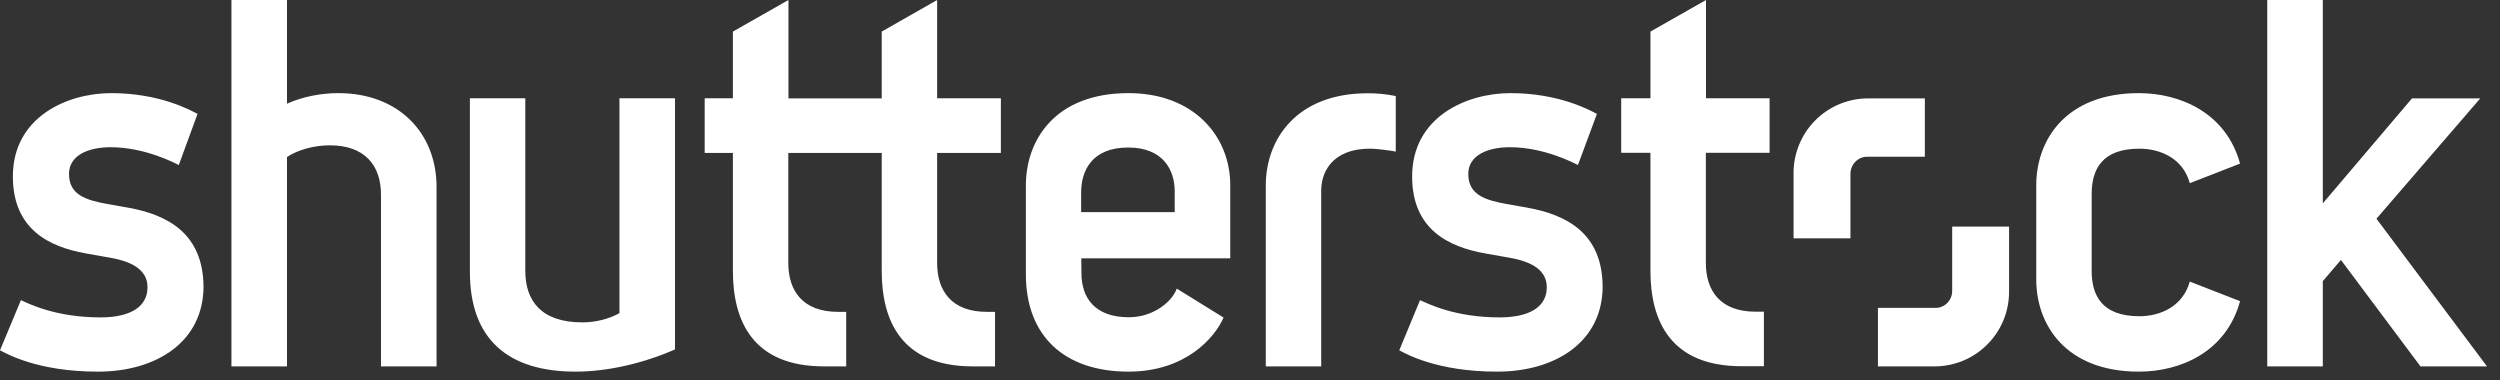 <?xml version="1.0" encoding="UTF-8"?>
<svg width="171px" height="26px" viewBox="0 0 171 26" version="1.1" xmlns="http://www.w3.org/2000/svg" xmlns:xlink="http://www.w3.org/1999/xlink">
    <rect x="0" y="0" width="171" height="26" fill="#333333" stroke="none"/>
    <title>Group</title>
    <g id="Media-Assets" stroke="none" stroke-width="1" fill="none" fill-rule="evenodd">
        <g id="Group" fill="#FFFFFF" fill-rule="nonzero">
            <path d="M104.44,14.2 L103.03,13.95 C101.63,13.69 100.43,13.35 100.43,11.9 C100.43,10.65 101.7,10.07 103.28,10.07 C105.63,10.07 107.7,11.17 107.93,11.29 L109.23,7.79 C108.73,7.53 106.63,6.37 103.32,6.37 C100.29,6.37 96.59,8.01 96.59,12.07 C96.59,15.72 99.12,16.89 101.56,17.33 L103.26,17.63 C104.9,17.92 105.8,18.55 105.8,19.65 C105.8,21.05 104.52,21.71 102.58,21.71 C99.48,21.71 97.66,20.76 97.13,20.53 L95.71,23.96 C96.15,24.19 98.27,25.42 102.4,25.42 C106.4,25.42 109.62,23.38 109.62,19.58 C109.59,16.04 107.28,14.7 104.44,14.2 M116.69,0 L112.89,2.16 L112.89,6.72 L110.89,6.72 L110.89,10.45 L112.89,10.45 L112.89,18.52 C112.89,21.96 114.27,25.05 119.13,25.05 L120.65,25.05 L120.65,21.32 L120.08,21.32 C117.68,21.32 116.68,19.9 116.68,17.98 L116.68,10.45 L121.04,10.45 L121.04,6.72 L116.69,6.72 L116.69,0 M146.33,10.17 C147.81,10.17 149.33,10.86 149.78,12.53 L153.22,11.19 C152.26,7.69 149.09,6.37 146.3,6.37 C141.3,6.37 139.28,9.57 139.28,12.67 L139.28,19.12 C139.28,22.22 141.3,25.42 146.3,25.42 C149.1,25.42 152.26,24.11 153.22,20.6 L149.78,19.26 C149.32,20.93 147.81,21.63 146.33,21.63 C143.75,21.63 143.07,20.18 143.07,18.53 L143.07,13.27 C143.07,11.62 143.75,10.17 146.33,10.17 M162.55,14.96 L169.65,6.73 L164.98,6.73 L158.88,13.91 L158.88,0 L155.08,0 L155.08,25.06 L158.88,25.06 L158.88,19.23 L160.12,17.78 L165.56,25.06 L170.11,25.06 L162.55,14.96" id="Shape"></path>
            <path d="M131.66,10.72 L127.71,10.72 C127.08,10.72 126.57,11.25 126.57,11.9 L126.57,16.3 L122.68,16.3 L122.68,11.9 C122.661,10.547 123.181,9.243 124.124,8.273 C125.067,7.304 126.357,6.748 127.71,6.73 L131.66,6.73 L131.66,10.73 M128.45,21.06 L132.39,21.06 C133.02,21.06 133.53,20.54 133.53,19.9 L133.53,15.5 L137.42,15.5 L137.42,19.9 C137.453,22.713 135.203,25.022 132.39,25.06 L128.45,25.06 L128.45,21.06 M64.1,6.72 L68.46,6.72 L68.46,10.46 L64.1,10.46 L64.1,17.99 C64.1,19.91 65.1,21.33 67.5,21.33 L68.06,21.33 L68.06,25.06 L66.54,25.06 C61.68,25.06 60.31,21.97 60.31,18.53 L60.31,10.46 L53.92,10.46 L53.92,17.99 C53.92,19.91 54.92,21.33 57.32,21.33 L57.88,21.33 L57.88,25.06 L56.36,25.06 C51.5,25.06 50.13,21.97 50.13,18.53 L50.13,10.46 L48.2,10.46 L48.2,6.72 L50.13,6.72 L50.13,2.16 L53.93,0 L53.93,6.73 L60.31,6.73 L60.31,2.16 L64.1,0 L64.1,6.73 M23.14,6.37 C21.94,6.37 20.72,6.61 19.63,7.09 L19.63,0 L15.83,0 L15.83,25.06 L19.63,25.06 L19.63,10.74 C20.39,10.24 21.49,9.94 22.56,9.94 C24.95,9.94 26.06,11.31 26.06,13.32 L26.06,25.06 L29.86,25.06 L29.86,12.79 C29.86,9.09 27.26,6.37 23.14,6.37 M42.37,21.42 C41.65,21.82 40.74,22.05 39.83,22.05 C37,22.05 35.93,20.56 35.93,18.52 L35.93,6.72 L32.14,6.72 L32.14,18.59 C32.14,23.2 34.74,25.42 39.37,25.42 C41.58,25.42 44.04,24.84 46.17,23.9 L46.17,6.72 L42.37,6.72 L42.37,21.42 M8.74,14.2 L7.32,13.95 C5.92,13.69 4.72,13.35 4.72,11.9 C4.72,10.65 5.99,10.07 7.57,10.07 C9.93,10.07 11.99,11.17 12.23,11.29 L13.51,7.79 C13.02,7.53 10.92,6.37 7.61,6.37 C4.58,6.37 0.88,8.01 0.88,12.07 C0.88,15.72 3.41,16.89 5.85,17.33 L7.55,17.63 C9.19,17.92 10.09,18.55 10.09,19.65 C10.09,21.05 8.81,21.71 6.88,21.71 C3.78,21.71 1.95,20.76 1.43,20.53 L0,23.96 C0.45,24.19 2.56,25.42 6.7,25.42 C10.7,25.42 13.92,23.38 13.92,19.58 C13.88,16.04 11.57,14.7 8.74,14.2 M80.35,14.51 L73.95,14.51 L73.95,13.17 C73.95,11.68 74.68,10.09 77.17,10.09 C79.57,10.09 80.35,11.64 80.35,13.09 L80.35,14.51 Z M84.15,12.67 C84.15,9.32 81.66,6.37 77.19,6.37 C72.12,6.37 70.17,9.63 70.17,12.67 L70.17,18.77 C70.17,22.97 72.79,25.42 77.19,25.42 C81.08,25.42 83.09,23.11 83.69,21.72 L80.49,19.74 C80.22,20.56 78.95,21.7 77.22,21.7 C74.87,21.7 73.97,20.36 73.97,18.67 L73.96,17.67 L84.15,17.67 L84.15,12.67 Z M86.58,12.68 L86.58,25.06 L90.37,25.06 L90.37,13.02 C90.37,11.97 90.95,10.17 93.73,10.17 C94.17,10.17 95.16,10.3 95.47,10.37 L95.47,6.57 C94.835,6.44 94.188,6.376 93.54,6.38 C88.72,6.38 86.58,9.49 86.58,12.69" id="Shape"></path>
        </g>
    </g>
</svg>
